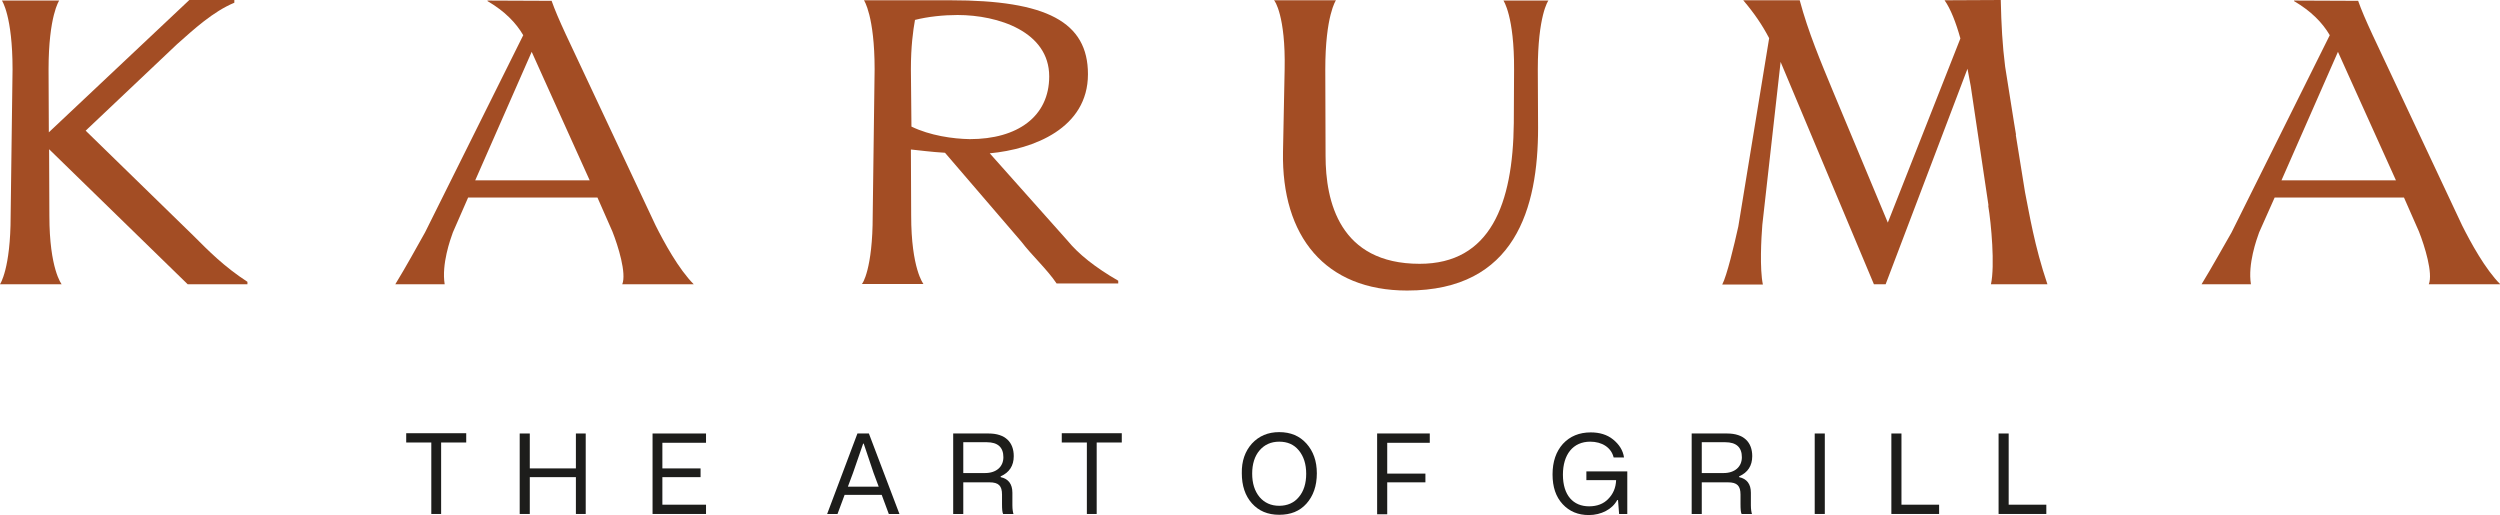 <?xml version="1.0" encoding="utf-8"?>
<!-- Generator: Adobe Illustrator 27.5.0, SVG Export Plug-In . SVG Version: 6.00 Build 0)  -->
<svg version="1.1" id="Capa_1" xmlns="http://www.w3.org/2000/svg" xmlns:xlink="http://www.w3.org/1999/xlink" x="0px" y="0px"
	 viewBox="0 0 916.4 188.8" style="enable-background:new 0 0 916.4 188.8;" xml:space="preserve">
<style type="text/css">
	.st0{fill:#A34D24;}
	.st1{fill:#1D1D1B;}
</style>
<g>
	<g>
		<path class="st0" d="M3.9,79.1l0.7-53.7C4.6,5.8,0.7,0.2,0.7,0.2h21c0,0-3.9,5.6-3.9,25.3l0.1,23L69.4,0h16.5v1
			c-7.9,3.3-14.9,9.8-21,15.2L31.4,47.9l39.5,38.5c5.6,5.6,11.2,11.3,19.8,16.9v0.9H68.8L18,54.7l0.1,24.4c0,19.5,4.5,25.1,4.5,25.1
			H0C0,104.2,3.9,98.6,3.9,79.1"/>
		<path class="st0" d="M155.8,85.2l36-72.3c-2.7-4.6-6.8-8.8-13.1-12.5V0.2l23.5,0.1c1.2,3.4,2.8,7.1,5.2,12.3l32.9,70
			c3.1,6.2,8.5,16.1,14,21.6h-26.2c1.6-4-1.5-14-3.6-19.3L219,72.4h-47.4l-5.6,12.8c-0.9,2.5-4.2,11.6-3,19h-18.1
			C148.7,98,153,90.2,155.8,85.2 M216.2,66.2L199.4,29l-4.5-10l-20.7,47.1H216.2z"/>
		<path class="st0" d="M319.9,79.1l0.7-53.7c0-19.6-3.9-25.3-3.9-25.3h31.7c35.2,0,50.4,7.9,50.4,27.1c0,19.8-19.9,27.5-36,29
			l28.5,32c4,4.9,10.1,9.8,18.6,14.7v1h-22.6c-3.4-5.1-9.1-10.3-12.9-15.3l-28-32.6c-5.1-0.3-9.5-0.9-12.5-1.2l0.1,24.2
			c0,19.5,4.5,25.1,4.5,25.1h-22.6C316.1,104.2,319.9,98.6,319.9,79.1 M334.1,46.4c6.8,3.3,15.2,4.5,21.4,4.6
			c17.5,0,29.1-8.3,29.1-23c0-16.4-18.7-22.5-33.6-22.5c-5.1,0-10.9,0.6-15.6,1.8c-0.7,3.9-1.5,9.7-1.5,18.1L334.1,46.4z"/>
		<path class="st0" d="M489.7,0.1c0,0-3.9,5.6-3.9,25.3l0.1,31.7c0,16.7,5.1,39.6,34.5,39.6c25.9,0,34.2-21.9,34.5-51.6l0.1-19.6
			c0.1-19.6-3.9-25.3-3.9-25.3h16.5c-0.1,0-3.9,5.6-3.9,25.3l0.1,21.4c0,29.3-8.3,59.6-48,59.6c-30,0-46.1-19.8-45.5-50.9l0.6-30.2
			c0.4-19.6-3.7-25.3-3.9-25.3H489.7z"/>
		<path class="st0" d="M637.2,83l11.3-69C646,9.2,643,4.8,639,0.1h20.7c3.1,11.6,7.7,22.5,12.3,33.6L692,81.6l26.6-67.5
			c-1.6-5.8-3.6-10.9-5.8-14L733.4,0c0.2,9.1,0.6,16.5,1.6,24.4l3.3,20.8l0.7,4.2h-0.1l3.4,21.1c1.6,7.9,3.4,19.5,8.2,33.7h-20.7
			c1.5-6.8,0.1-22.3-1-28.8l0.1-0.1l-6.5-43.7l-1.2-6.4l-30,79h-4.3l-34.2-81.5L646,82.4c-0.4,4.9-1,16.1,0.2,21.9h-14.9
			C633,101.1,635.7,89.8,637.2,83"/>
		<path class="st0" d="M818,85.2l36-72.3c-2.7-4.6-6.8-8.8-13.1-12.5V0.2l23.5,0.1c1.2,3.4,2.8,7.1,5.2,12.3l32.9,70
			c3.1,6.2,8.5,16.1,14,21.6h-26.2c1.6-4-1.5-14-3.6-19.3l-5.5-12.5h-47.4l-5.7,12.8c-0.9,2.5-4.2,11.6-3,19H807
			C810.8,98,815.1,90.2,818,85.2 M878.3,66.2L861.5,29l-4.5-10l-20.7,47.1H878.3z"/>
	</g>
	<g>
		<path class="st1" d="M170.9,158.8v3.4h-9.2v26.2h-3.6v-26.2h-9.2v-3.4H170.9z"/>
		<path class="st1" d="M190.5,188.4v-29.5h3.7v12.8h16.9v-12.8h3.6v29.5h-3.6v-13.5h-16.9v13.5H190.5z"/>
		<path class="st1" d="M239.2,188.4v-29.5h19.6v3.4h-16v9.4h14v3.2h-14V185h16v3.4H239.2z"/>
		<path class="st1" d="M325.8,188.4l-2.6-7h-13.6l-2.6,7h-3.8l11.1-29.5h4.2l11.2,29.5H325.8z M310.8,178.4h11.3l-1.9-5.1l-3.6-10.7
			h-0.2l-3.7,10.7L310.8,178.4z"/>
		<path class="st1" d="M349.4,188.4v-29.5h13c6.1,0,9.2,3.2,9.2,8.3c0,3.5-1.6,6-4.8,7.4v0.3c2.8,0.6,4.3,2.5,4.3,5.7v4.6
			c0,1.5,0.2,2.6,0.4,3.2h-3.8c-0.3-0.6-0.4-1.8-0.4-3.6v-3.5c0-3.2-1.2-4.5-4.6-4.5h-9.6v11.6H349.4z M353.1,173.4h8
			c4.1,0,6.7-2.3,6.7-5.8c0-3.6-2-5.5-6.1-5.5h-8.6V173.4z"/>
		<path class="st1" d="M411.2,158.8v3.4h-9.2v26.2h-3.6v-26.2h-9.2v-3.4H411.2z"/>
		<path class="st1" d="M458.9,162.6c2.6-2.8,5.9-4.2,10-4.2c4.2,0,7.5,1.4,10,4.2c2.5,2.8,3.8,6.4,3.8,10.9c0,4.6-1.3,8.3-3.8,11.1
			c-2.5,2.8-5.8,4.1-10,4.1s-7.5-1.4-10-4.2c-2.5-2.8-3.7-6.5-3.7-11C455.1,169,456.4,165.4,458.9,162.6z M461.7,182.2
			c1.8,2.1,4.2,3.2,7.2,3.2c3,0,5.5-1.1,7.2-3.2c1.8-2.1,2.7-5,2.7-8.5c0-3.6-0.9-6.4-2.7-8.6s-4.2-3.2-7.2-3.2
			c-3,0-5.4,1.1-7.2,3.2c-1.8,2.1-2.7,5-2.7,8.5C459,177.2,459.9,180,461.7,182.2z"/>
		<path class="st1" d="M504.8,188.4v-29.5h19.3v3.4h-15.6v11.3h14v3.2h-14v11.7H504.8z"/>
		<path class="st1" d="M581.6,172.8h14.9v15.6h-3l-0.4-5.1h-0.3c-1.8,3.4-5.9,5.5-10.4,5.5c-3.9,0-7.1-1.3-9.6-4
			c-2.5-2.7-3.7-6.3-3.7-10.9c0-4.7,1.3-8.4,3.8-11.2c2.6-2.8,6-4.2,10.2-4.2c3.2,0,6,0.8,8.2,2.6s3.6,3.9,4,6.6h-3.8
			c-0.9-3.7-4.3-5.8-8.6-5.8c-6.3,0-10,4.7-10,12.1c0,7.6,3.8,11.6,9.6,11.6c2.9,0,5.3-0.9,7-2.7c1.8-1.8,2.8-4.1,2.9-6.9h-10.9
			V172.8z"/>
		<path class="st1" d="M620.1,188.4v-29.5h13c6.1,0,9.2,3.2,9.2,8.3c0,3.5-1.6,6-4.8,7.4v0.3c2.8,0.6,4.3,2.5,4.3,5.7v4.6
			c0,1.5,0.2,2.6,0.4,3.2h-3.8c-0.3-0.6-0.4-1.8-0.4-3.6v-3.5c0-3.2-1.2-4.5-4.6-4.5h-9.6v11.6H620.1z M623.8,173.4h8
			c4.1,0,6.7-2.3,6.7-5.8c0-3.6-2-5.5-6.1-5.5h-8.6V173.4z"/>
		<path class="st1" d="M668.9,188.4h-3.7v-29.5h3.7V188.4z"/>
		<path class="st1" d="M693.3,188.4v-29.5h3.7V185h13.8v3.4H693.3z"/>
		<path class="st1" d="M732.6,188.4v-29.5h3.7V185h13.8v3.4H732.6z"/>
	</g>
</g>
</svg>
